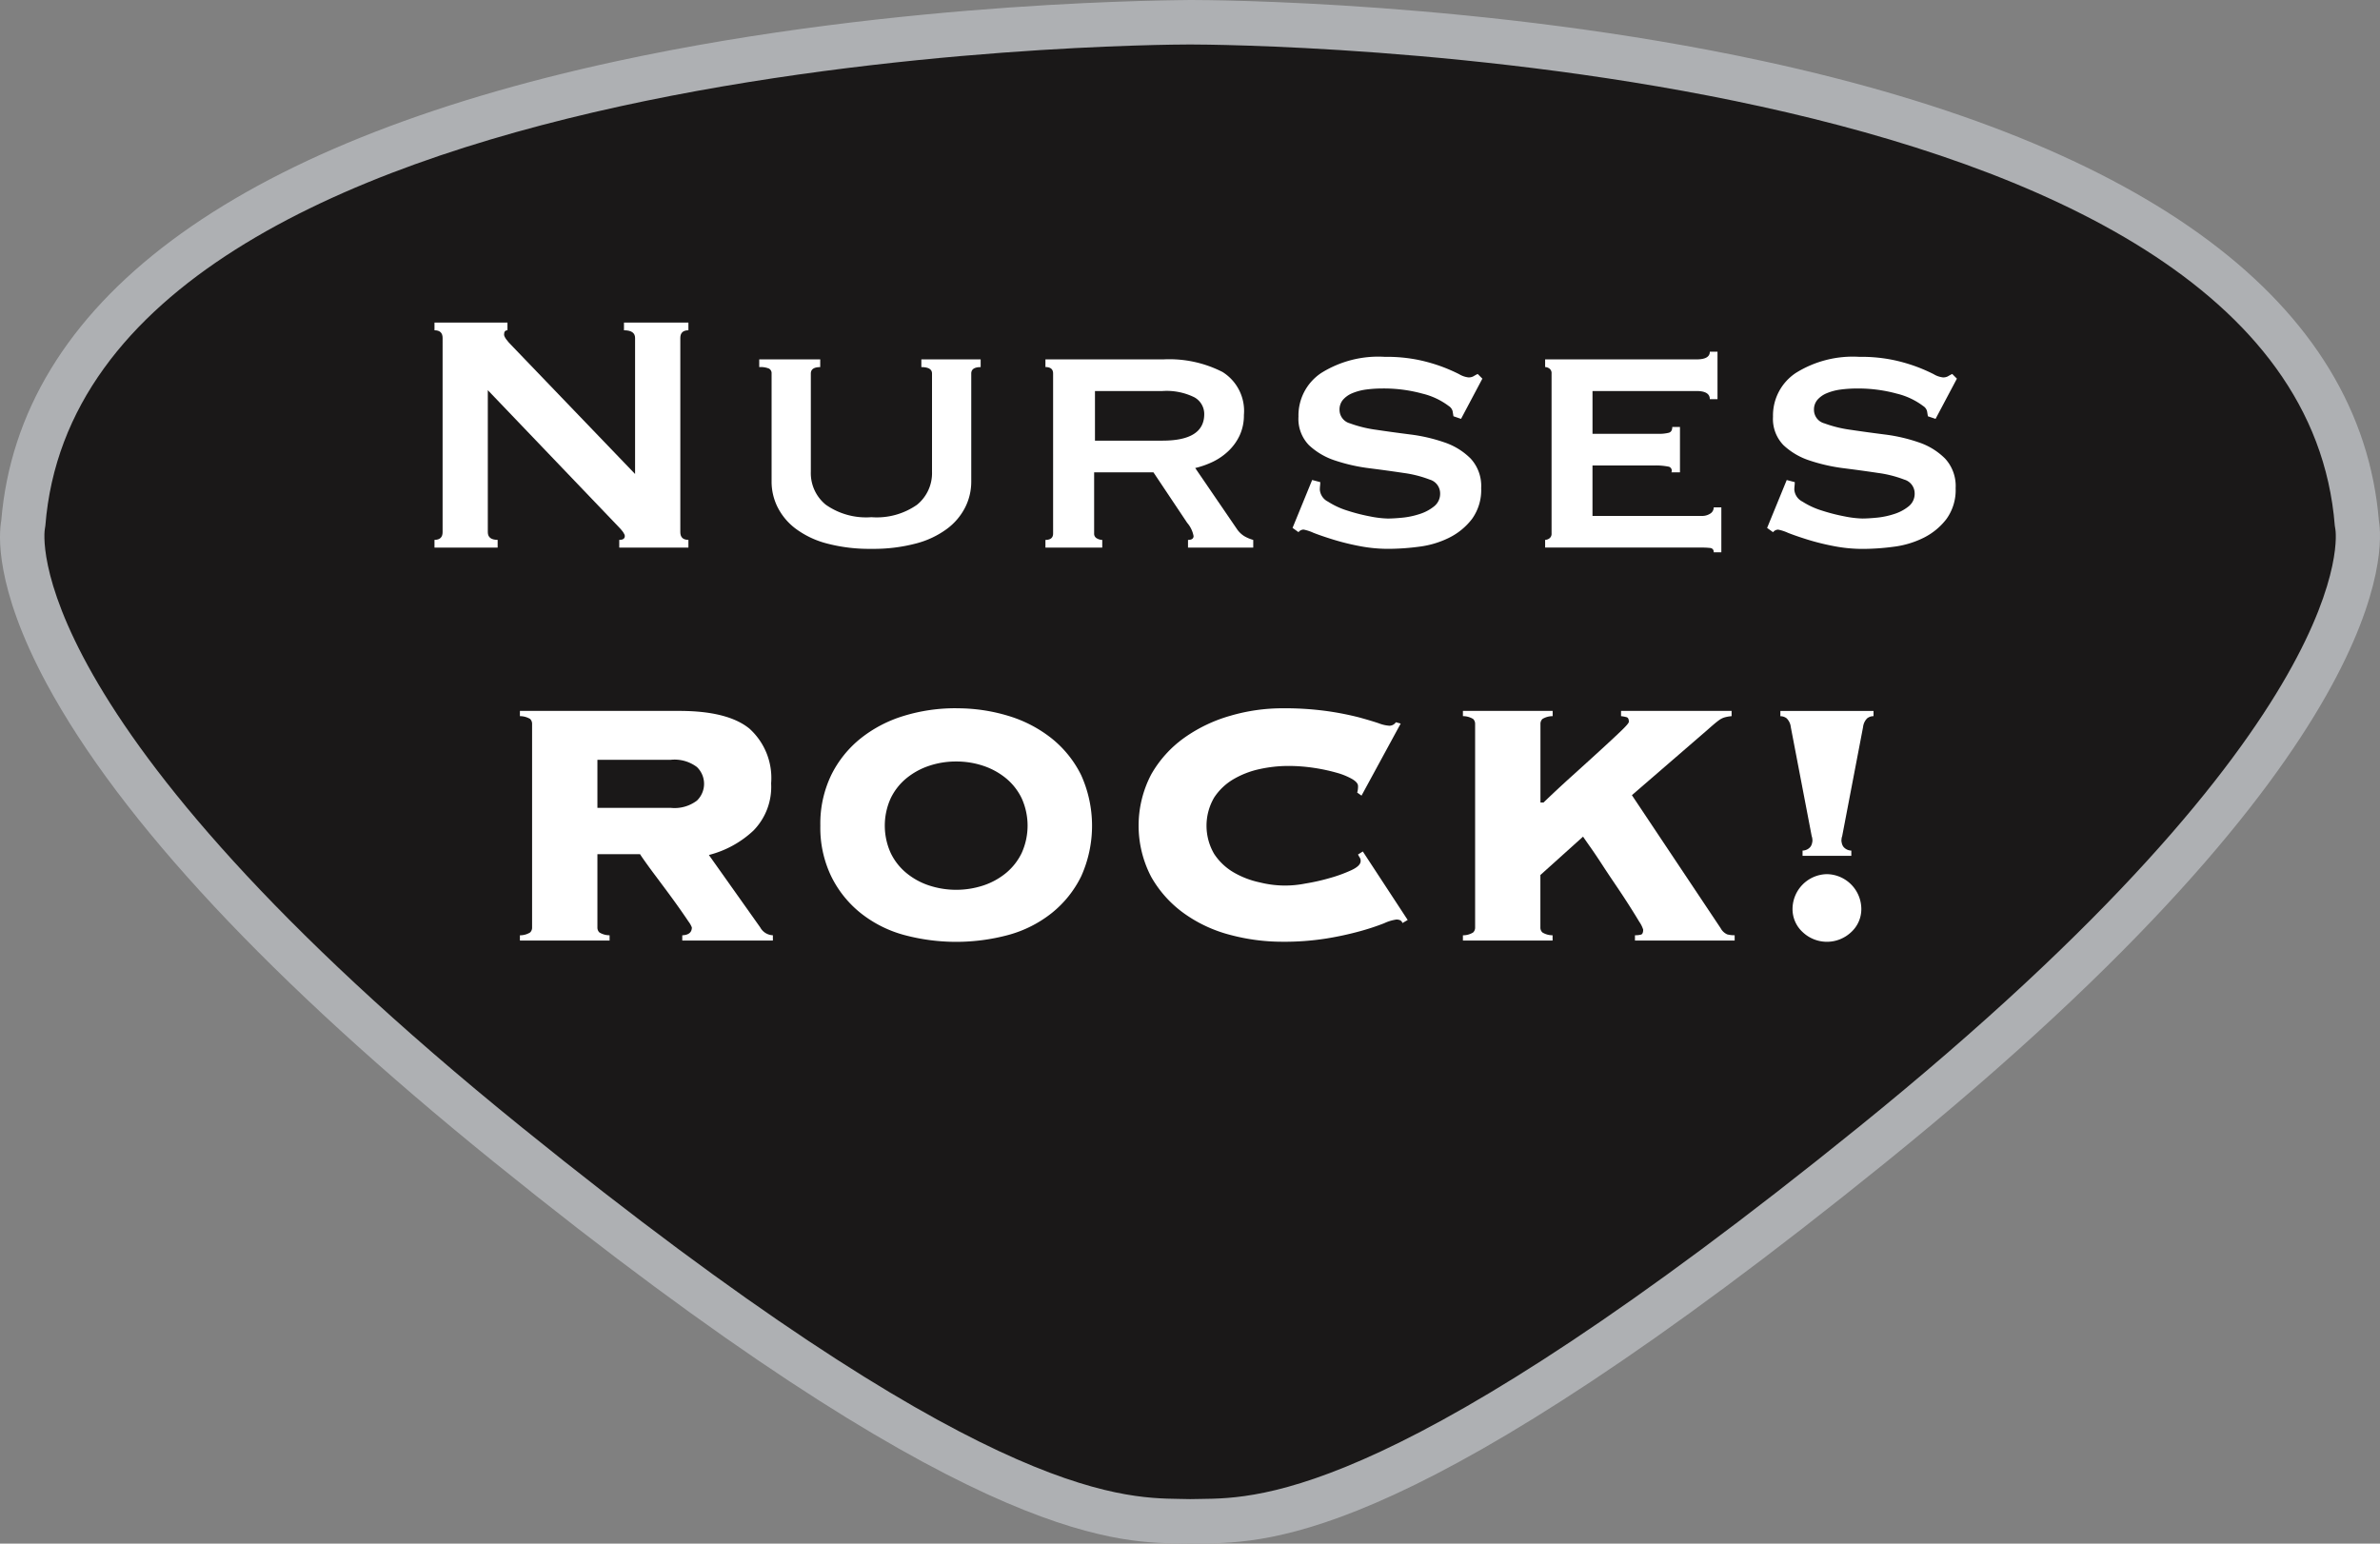 <svg xmlns="http://www.w3.org/2000/svg" xmlns:xlink="http://www.w3.org/1999/xlink" width="222" height="144" viewBox="0 0 222 144">
  <rect x="0" y="0" width="222" height="144" fill="#808080" stroke="none"/>
  <defs>
    <clipPath id="clip-path">
      <rect id="Rectangle_12822" data-name="Rectangle 12822" width="222" height="144" fill="none"/>
    </clipPath>
  </defs>
  <g id="Group_21088" data-name="Group 21088" transform="translate(0 0)">
    <g id="Group_21088-2" data-name="Group 21088" transform="translate(0 0)" clip-path="url(#clip-path)">
      <path id="Path_9099" data-name="Path 9099" d="M110.008,140.919c5.4-.194,17.865,1.888,63.657-35.167,49.571-40.1,45.181-57.881,45.181-57.881-3.73-47.338-108.838-46.8-108.838-46.8S4.9.534,1.168,47.871c0,0-4.386,17.78,45.179,57.881,45.8,37.055,58.3,34.94,63.661,35.167" transform="translate(1 1.005)" fill="#1a1818"/>
      <path id="Path_9100" data-name="Path 9100" d="M111,144l-.081,0c-.3-.014-.627-.017-.981-.023-6.064-.089-20.265-.3-63.891-35.6-20.77-16.8-34.8-31.814-41.7-44.606C-.554,54.67-.091,49.732.116,48.589,1.794,28.29,21.648,13.461,57.552,5.7,84.216-.068,110.746.031,111.019,0h.091c1.74,0,27.5.1,53.354,5.7,35.912,7.767,55.77,22.6,57.436,42.908.4,2.346,1.757,21.185-45.934,59.769-43.733,35.386-57.378,35.533-63.936,35.605-.341,0-.656.008-.95.017ZM110.955,4.15c-3.062,0-103.217.468-106.724,44.891l-.052.336c-.023.122-2.8,17.522,44.47,55.768,42.512,34.4,55.714,34.6,61.352,34.682.362,0,.7.01,1.012.019.3-.008.627-.012.974-.016,5.617-.062,18.767-.2,61.379-34.685,47.225-38.205,44.513-55.6,44.472-55.768l-.054-.336C214.283,4.62,114.135,4.15,111.081,4.15Z" transform="translate(0 0)" fill="#aeb0b3"/>
      <path id="Path_9101" data-name="Path 9101" d="M20.939,35.778c.505,0,.757-.241.757-.718V16.946q0-.719-.757-.718V15.51h6.807v.718c-.215,0-.317.134-.317.4,0,.211.263.586.8,1.116l11.421,11.89V16.946c0-.479-.346-.718-1.036-.718V15.51h6.01v.718q-.755,0-.755.718V35.06c0,.477.252.718.755.718V36.5H38.173v-.718c.345,0,.519-.12.519-.361q0-.276-.637-.916L25.913,21.814V35.06c0,.477.308.718.917.718V36.5H20.939Z" transform="translate(19.589 14.583)" fill="#fff"/>
      <path id="Path_9102" data-name="Path 9102" d="M42.278,18c-.583,0-.875.2-.875.6v9.16A3.8,3.8,0,0,0,42.8,30.838,6.537,6.537,0,0,0,47.055,32a6.541,6.541,0,0,0,4.258-1.162,3.806,3.806,0,0,0,1.394-3.079V18.6c0-.4-.331-.6-.995-.6v-.72h5.532V18c-.583,0-.877.2-.877.6V28.688a5.317,5.317,0,0,1-.555,2.373,5.716,5.716,0,0,1-1.692,2.014,8.4,8.4,0,0,1-2.905,1.378,15.469,15.469,0,0,1-4.159.5,15.469,15.469,0,0,1-4.159-.5,8.422,8.422,0,0,1-2.905-1.378A5.736,5.736,0,0,1,38.3,31.061a5.32,5.32,0,0,1-.557-2.373V18.6a.491.491,0,0,0-.238-.46,2.03,2.03,0,0,0-.915-.14v-.718h5.69Z" transform="translate(34.229 16.246)" fill="#fff"/>
      <path id="Path_9103" data-name="Path 9103" d="M61.371,17.279A10.907,10.907,0,0,1,66.9,18.455a4.28,4.28,0,0,1,1.992,4.01,4.444,4.444,0,0,1-.4,1.915,4.839,4.839,0,0,1-1.055,1.457,5.7,5.7,0,0,1-1.454,1,8.173,8.173,0,0,1-1.632.576l3.9,5.706a2.286,2.286,0,0,0,.695.66,3.5,3.5,0,0,0,.817.34v.718H63.678v-.718c.345,0,.519-.12.519-.361a2.634,2.634,0,0,0-.6-1.238l-3.145-4.707h-5.53v5.706a.481.481,0,0,0,.257.458,1.059,1.059,0,0,0,.5.142v.718h-5.3v-.718c.478,0,.716-.2.716-.6V18.594c0-.4-.238-.6-.716-.6v-.718Zm-.079,7.58q3.9,0,3.9-2.474a1.777,1.777,0,0,0-.935-1.577,5.844,5.844,0,0,0-2.965-.578H55v4.629Z" transform="translate(47.136 16.247)" fill="#fff"/>
      <path id="Path_9104" data-name="Path 9104" d="M64.877,28.844a3.022,3.022,0,0,1-.019.34,2.952,2.952,0,0,0-.021.378,1.371,1.371,0,0,0,.757,1.1A7.37,7.37,0,0,0,67.4,31.5a17.452,17.452,0,0,0,2.11.541,9.559,9.559,0,0,0,1.651.2q.557,0,1.374-.08a7.539,7.539,0,0,0,1.61-.34A4.105,4.105,0,0,0,75.5,31.1a1.491,1.491,0,0,0,.557-1.217,1.339,1.339,0,0,0-.975-1.277,10.791,10.791,0,0,0-2.446-.619q-1.472-.221-3.184-.438a16.39,16.39,0,0,1-3.184-.718,6.487,6.487,0,0,1-2.448-1.436,3.514,3.514,0,0,1-.976-2.654,4.759,4.759,0,0,1,2.11-4.069,10.018,10.018,0,0,1,5.93-1.515,14.717,14.717,0,0,1,3.205.3,15.557,15.557,0,0,1,2.247.658,15.949,15.949,0,0,1,1.492.658,2.15,2.15,0,0,0,.857.3.918.918,0,0,0,.476-.1c.106-.066.24-.14.4-.219l.437.437-1.99,3.752L77.3,22.7l-.079-.477a.819.819,0,0,0-.36-.479,6.7,6.7,0,0,0-2.466-1.158,13.633,13.633,0,0,0-3.743-.477,11.371,11.371,0,0,0-1.512.1,5.046,5.046,0,0,0-1.274.34,2.329,2.329,0,0,0-.875.619,1.4,1.4,0,0,0-.317.937,1.306,1.306,0,0,0,.975,1.257,11.518,11.518,0,0,0,2.446.6q1.472.221,3.184.438a15.577,15.577,0,0,1,3.184.739,6.284,6.284,0,0,1,2.448,1.515,3.779,3.779,0,0,1,.975,2.753,4.612,4.612,0,0,1-.855,2.873A6.1,6.1,0,0,1,76.9,34.03a8.678,8.678,0,0,1-2.8.838,22.313,22.313,0,0,1-2.886.2,14.054,14.054,0,0,1-2.687-.26,22.863,22.863,0,0,1-2.429-.6Q65,33.87,64.24,33.572a4.155,4.155,0,0,0-.915-.3.6.6,0,0,0-.478.241l-.555-.4,1.829-4.468Z" transform="translate(58.274 16.131)" fill="#fff"/>
      <path id="Path_9105" data-name="Path 9105" d="M89.826,21.337c0-.5-.41-.759-1.233-.759h-9.71v3.991h6.13a3.618,3.618,0,0,0,.993-.1c.213-.066.317-.246.317-.537h.718v4.23h-.8a.381.381,0,0,0-.317-.539,5.911,5.911,0,0,0-1.233-.1h-5.81v4.707H89.069a1.38,1.38,0,0,0,.8-.219.672.672,0,0,0,.319-.58H90.9v4.189h-.716a.346.346,0,0,0-.319-.4,6.934,6.934,0,0,0-.8-.039H74.464v-.718a.7.7,0,0,0,.4-.142.52.52,0,0,0,.2-.458V18.944a.524.524,0,0,0-.2-.46.691.691,0,0,0-.4-.14v-.718H88.593q1.234,0,1.233-.718h.716v4.428Z" transform="translate(69.662 15.899)" fill="#fff"/>
      <path id="Path_9106" data-name="Path 9106" d="M87.744,28.844a3.026,3.026,0,0,1-.019.34,2.951,2.951,0,0,0-.021.378,1.37,1.37,0,0,0,.757,1.1,7.37,7.37,0,0,0,1.812.836,17.453,17.453,0,0,0,2.11.541,9.559,9.559,0,0,0,1.651.2q.557,0,1.374-.08a7.539,7.539,0,0,0,1.61-.34A4.106,4.106,0,0,0,98.37,31.1a1.491,1.491,0,0,0,.557-1.217,1.339,1.339,0,0,0-.976-1.277,10.791,10.791,0,0,0-2.446-.619q-1.472-.221-3.184-.438a16.39,16.39,0,0,1-3.184-.718,6.487,6.487,0,0,1-2.448-1.436,3.514,3.514,0,0,1-.975-2.654,4.759,4.759,0,0,1,2.11-4.069,10.018,10.018,0,0,1,5.93-1.515,14.717,14.717,0,0,1,3.205.3,15.556,15.556,0,0,1,2.247.658,15.947,15.947,0,0,1,1.492.658,2.15,2.15,0,0,0,.857.3.918.918,0,0,0,.476-.1c.106-.066.24-.14.4-.219l.437.437-1.99,3.752-.716-.241-.079-.477a.819.819,0,0,0-.36-.479,6.7,6.7,0,0,0-2.466-1.158,13.633,13.633,0,0,0-3.743-.477,11.371,11.371,0,0,0-1.512.1,5.045,5.045,0,0,0-1.274.34,2.329,2.329,0,0,0-.875.619,1.4,1.4,0,0,0-.317.937,1.306,1.306,0,0,0,.976,1.257,11.518,11.518,0,0,0,2.446.6q1.472.221,3.184.438a15.577,15.577,0,0,1,3.184.739,6.284,6.284,0,0,1,2.448,1.515,3.779,3.779,0,0,1,.976,2.753,4.612,4.612,0,0,1-.855,2.873,6.1,6.1,0,0,1-2.131,1.754,8.679,8.679,0,0,1-2.8.838,22.313,22.313,0,0,1-2.886.2,14.054,14.054,0,0,1-2.686-.26,22.863,22.863,0,0,1-2.429-.6q-1.095-.341-1.85-.638a4.155,4.155,0,0,0-.915-.3.6.6,0,0,0-.478.241l-.555-.4,1.829-4.468Z" transform="translate(79.667 16.131)" fill="#fff"/>
      <path id="Path_9107" data-name="Path 9107" d="M32.285,54.374a.626.626,0,0,0,.182.468,1.779,1.779,0,0,0,.954.266V55.6H25.056v-.489a1.773,1.773,0,0,0,.954-.266.626.626,0,0,0,.182-.468V35.4a.64.64,0,0,0-.182-.47,1.837,1.837,0,0,0-.954-.262v-.489H39.921q4.509,0,6.538,1.647a6.2,6.2,0,0,1,2.03,5.111,5.827,5.827,0,0,1-1.645,4.4,9.5,9.5,0,0,1-4.161,2.282l4.79,6.756a1.4,1.4,0,0,0,1.179.733V55.6H40.2v-.489q.894-.041.894-.733a2.281,2.281,0,0,0-.325-.568q-.325-.489-.813-1.182t-1.074-1.486q-.589-.792-1.138-1.527c-.366-.487-.685-.922-.954-1.3s-.447-.636-.528-.772H32.285ZM39.108,43.22a3.453,3.453,0,0,0,2.458-.673,2.172,2.172,0,0,0,0-3.133,3.472,3.472,0,0,0-2.458-.673H32.285v4.48Z" transform="translate(23.44 32.139)" fill="#fff"/>
      <path id="Path_9108" data-name="Path 9108" d="M52.206,34.055a16.335,16.335,0,0,1,4.893.714,12.1,12.1,0,0,1,4.02,2.1,10.115,10.115,0,0,1,2.743,3.419,11.487,11.487,0,0,1,0,9.447,10.059,10.059,0,0,1-2.743,3.419,11.252,11.252,0,0,1-4.02,2.037,18.742,18.742,0,0,1-9.786,0,11.22,11.22,0,0,1-4.02-2.037A10.036,10.036,0,0,1,40.55,49.73a10.423,10.423,0,0,1-1.016-4.723,10.431,10.431,0,0,1,1.016-4.724,10.092,10.092,0,0,1,2.743-3.419,12.06,12.06,0,0,1,4.02-2.1,16.326,16.326,0,0,1,4.893-.714m0,4.967a7.828,7.828,0,0,0-2.539.407,6.653,6.653,0,0,0-2.11,1.162,5.5,5.5,0,0,0-1.463,1.87,6.184,6.184,0,0,0,0,5.089,5.489,5.489,0,0,0,1.463,1.872,6.578,6.578,0,0,0,2.11,1.162,8.117,8.117,0,0,0,5.079,0,6.6,6.6,0,0,0,2.11-1.162,5.537,5.537,0,0,0,1.463-1.872,6.2,6.2,0,0,0,0-5.089,5.548,5.548,0,0,0-1.463-1.87,6.675,6.675,0,0,0-2.11-1.162,7.845,7.845,0,0,0-2.539-.407" transform="translate(36.985 32.02)" fill="#fff"/>
      <path id="Path_9109" data-name="Path 9109" d="M75.261,41.914a1.68,1.68,0,0,0,.06-.266,2.223,2.223,0,0,0,.019-.343c0-.219-.182-.435-.548-.652a6.349,6.349,0,0,0-1.459-.592,16.955,16.955,0,0,0-2.094-.448,16.06,16.06,0,0,0-2.476-.182,12.465,12.465,0,0,0-2.561.285,8.253,8.253,0,0,0-2.456.937,5.458,5.458,0,0,0-1.829,1.729,5.209,5.209,0,0,0,0,5.252,5.464,5.464,0,0,0,1.829,1.731A8.25,8.25,0,0,0,66.2,50.3a9.609,9.609,0,0,0,4.227.1,19.116,19.116,0,0,0,2.272-.51,13.485,13.485,0,0,0,2.011-.731c.583-.27.873-.557.873-.856a.563.563,0,0,0-.083-.324,3.3,3.3,0,0,1-.163-.287l.449-.283L79.972,53.8l-.488.285a.44.44,0,0,0-.225-.264.82.82,0,0,0-.343-.062,4.017,4.017,0,0,0-1.138.345,22.345,22.345,0,0,1-2.212.733,29.781,29.781,0,0,1-3.19.693,25.007,25.007,0,0,1-4.1.3,18.851,18.851,0,0,1-4.831-.631,12.97,12.97,0,0,1-4.307-1.995,10.657,10.657,0,0,1-3.087-3.419,10.3,10.3,0,0,1,0-9.569A10.663,10.663,0,0,1,59.138,36.8a14.038,14.038,0,0,1,4.307-2.055,17.29,17.29,0,0,1,4.831-.693,28.8,28.8,0,0,1,4.2.266,27.537,27.537,0,0,1,2.985.59q1.176.326,1.827.549a3.335,3.335,0,0,0,.975.223.734.734,0,0,0,.608-.326l.447.124L75.665,42.2Z" transform="translate(51.334 32.021)" fill="#fff"/>
      <path id="Path_9110" data-name="Path 9110" d="M86.547,55.107a2.137,2.137,0,0,0,.567-.06c.135-.043.2-.2.2-.468a2.683,2.683,0,0,0-.366-.733q-.363-.611-.933-1.508c-.381-.6-.8-1.234-1.26-1.913s-.894-1.329-1.3-1.954-.772-1.166-1.1-1.63-.54-.772-.648-.935l-3.981,3.582v4.886a.628.628,0,0,0,.184.468,1.773,1.773,0,0,0,.954.266V55.6H70.5v-.489a1.766,1.766,0,0,0,.954-.266.621.621,0,0,0,.184-.468V35.4a.626.626,0,0,0-.184-.468,1.807,1.807,0,0,0-.954-.264v-.489H78.87v.489a1.814,1.814,0,0,0-.954.264.634.634,0,0,0-.184.468v7.328h.285q1.219-1.179,2.619-2.443t2.58-2.342c.786-.718,1.44-1.327,1.97-1.832s.792-.807.792-.916c0-.244-.068-.386-.2-.427a3.213,3.213,0,0,0-.528-.1v-.489H95.562v.489a3.493,3.493,0,0,0-.67.12,1.744,1.744,0,0,0-.488.244c-.151.109-.314.239-.488.386s-.387.334-.631.551L86.262,42.04l8.284,12.416a1.274,1.274,0,0,0,.61.57,2.538,2.538,0,0,0,.691.081V55.6h-9.3Z" transform="translate(65.957 32.139)" fill="#fff"/>
      <path id="Path_9111" data-name="Path 9111" d="M94.49,34.67a.944.944,0,0,0-.59.2,1.354,1.354,0,0,0-.385.815L91.566,45.867a.91.91,0,0,0-.06.283.772.772,0,0,0,.019.326.883.883,0,0,0,.163.386.979.979,0,0,0,.732.347V47.7H87.871V47.21a.974.974,0,0,0,.73-.347.883.883,0,0,0,.163-.386.8.8,0,0,0,.021-.326.971.971,0,0,0-.06-.283L86.774,35.689a1.343,1.343,0,0,0-.385-.815.943.943,0,0,0-.588-.2v-.489h8.69ZM90.145,49.408a3.263,3.263,0,0,1,3.207,3.215,2.9,2.9,0,0,1-.954,2.2,3.287,3.287,0,0,1-4.508,0,2.906,2.906,0,0,1-.954-2.2,3.263,3.263,0,0,1,3.209-3.215" transform="translate(80.267 32.138)" fill="#fff"/>
    </g>
  </g>
</svg>
